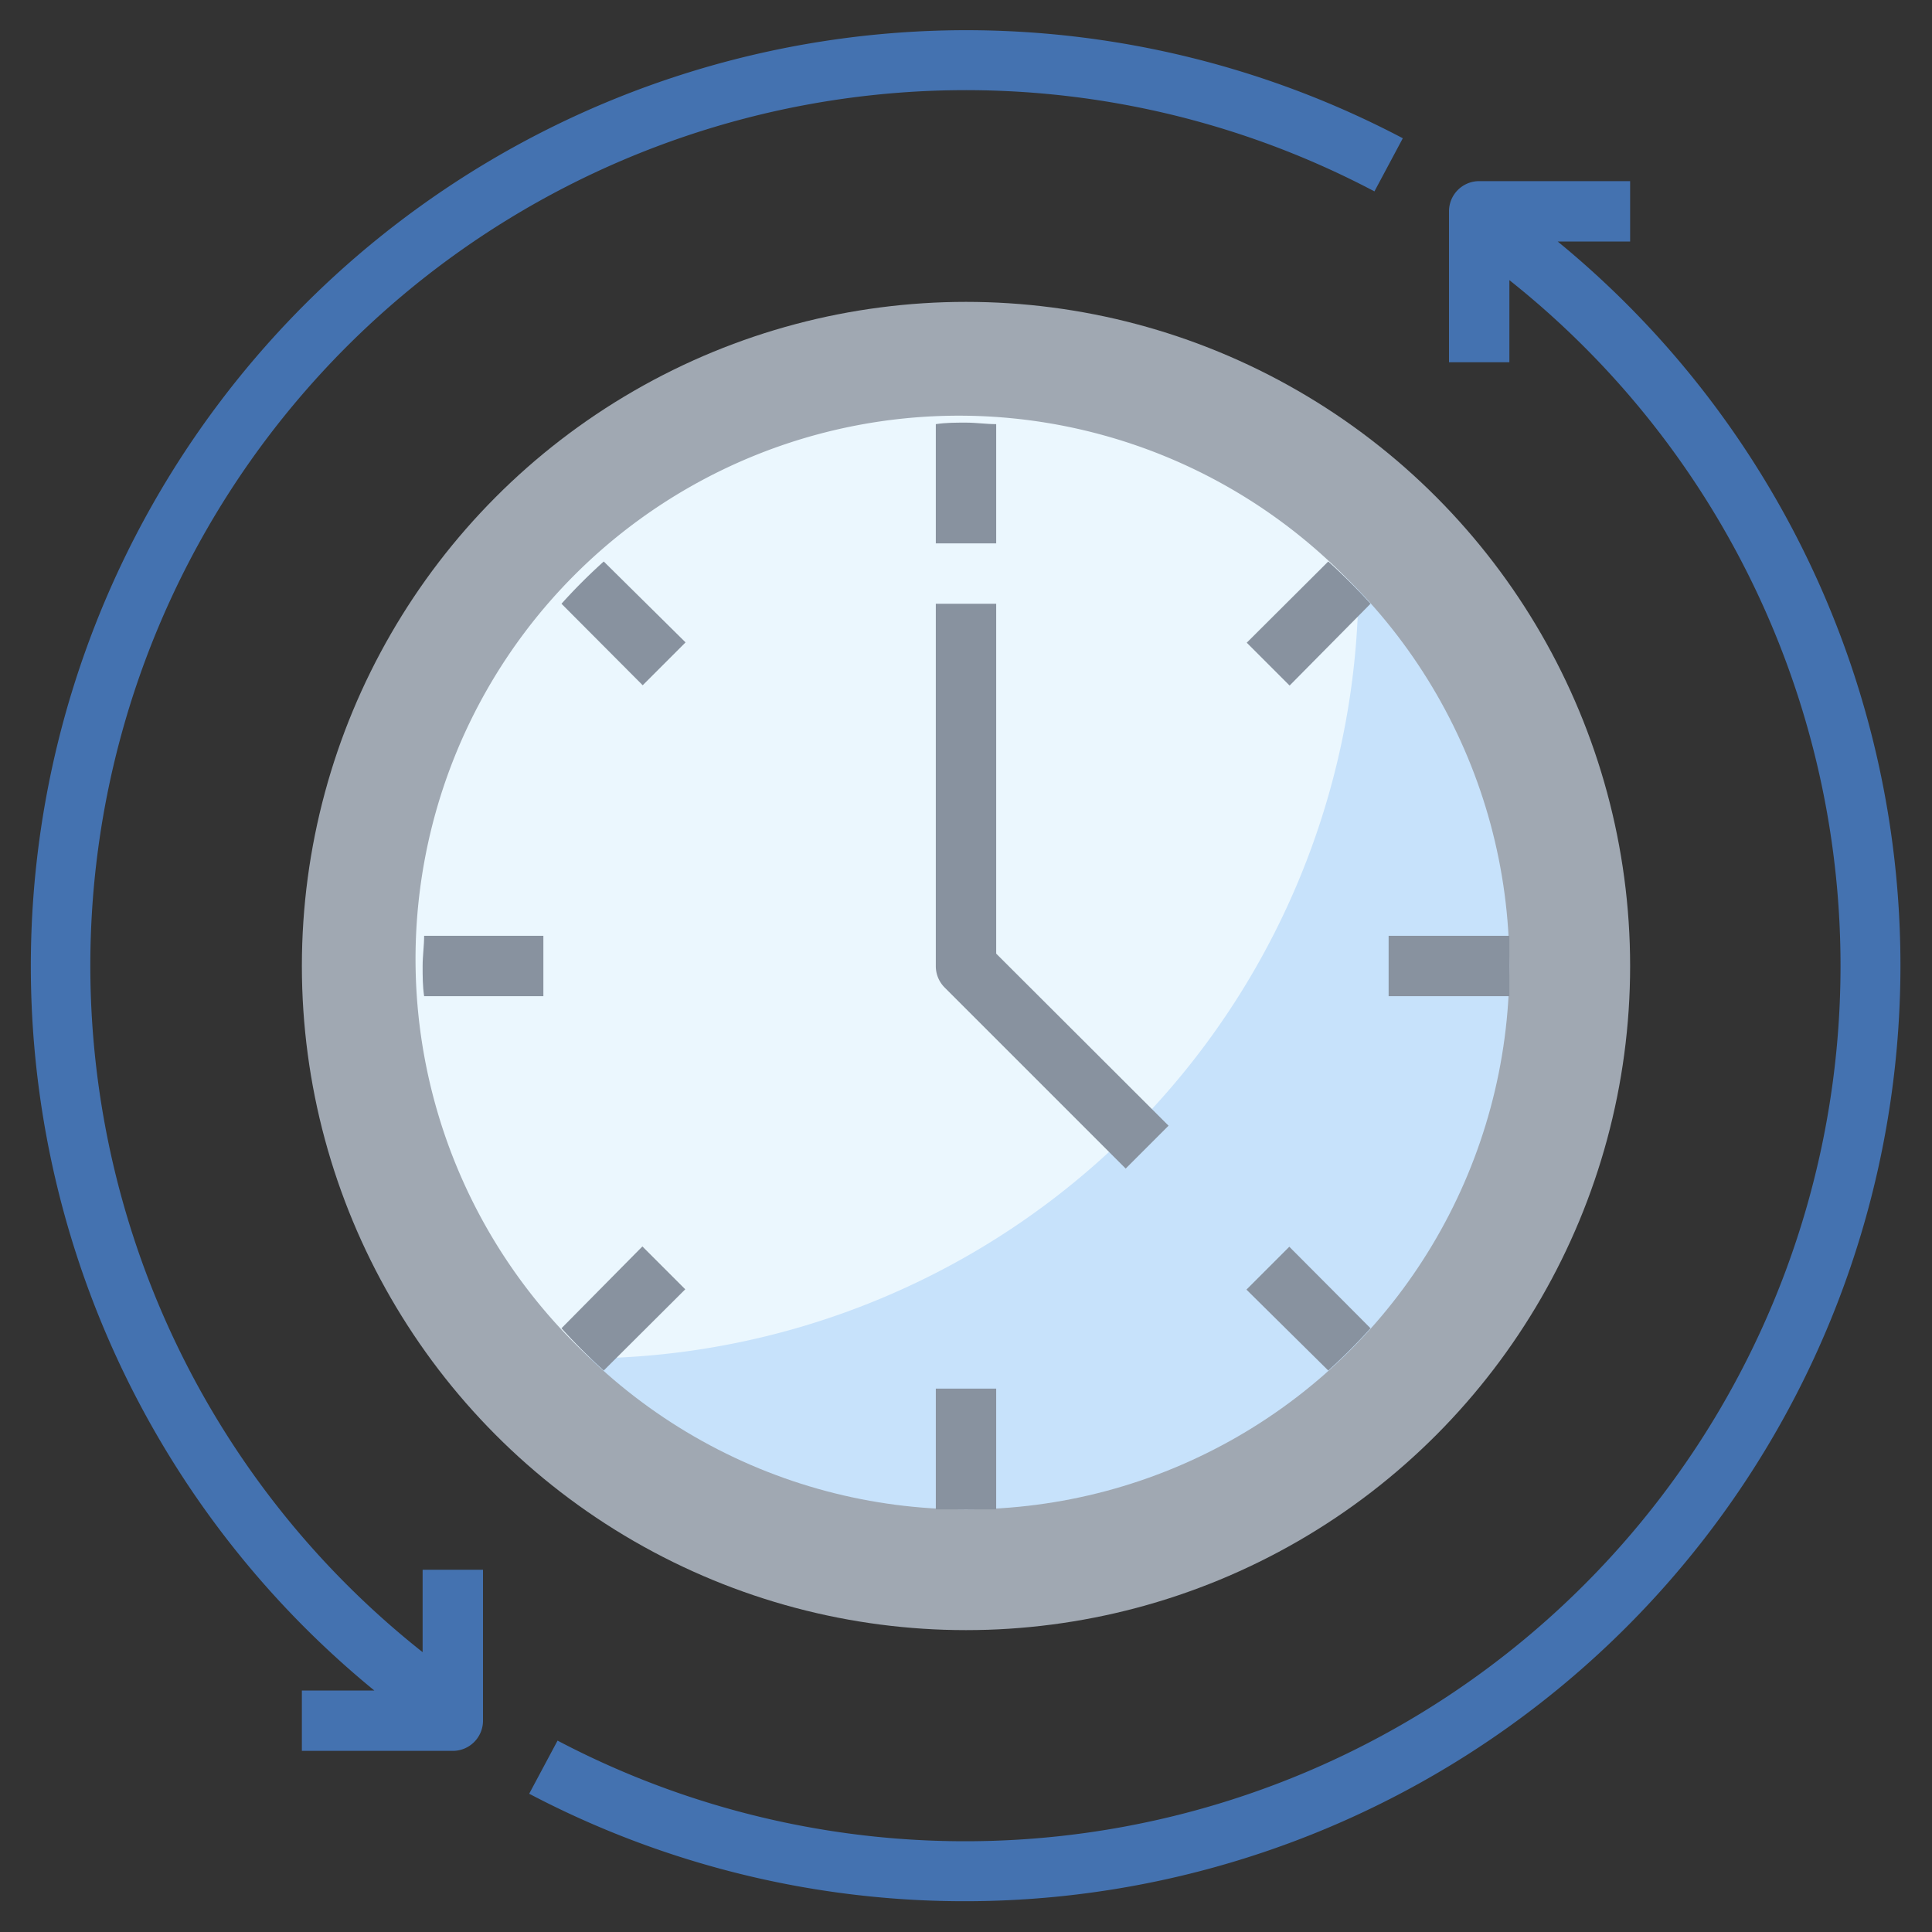 <svg height="512" viewBox="0 0 64 64" width="512" xmlns="http://www.w3.org/2000/svg"><rect x="0" y="0" width="64" height="64" fill="#333333" stroke="none"/><g id="Layer_9" data-name="Layer 9"><circle cx="32" cy="32" fill="#a0a8b2" r="22"/><circle cx="32" cy="32" fill="#c7e2fb" r="18"/><path d="m45 19.57a18 18 0 1 0 -25.44 25.43 25.74 25.74 0 0 0 25.44-25.43z" fill="#ebf7fe"/><path d="m51.6 8h2.4v-2h-5a1 1 0 0 0 -1 1v5h2v-2.72a29 29 0 0 1 -31.53 48.38l-.94 1.76a31 31 0 0 0 34.07-51.42z" fill="#4472b0"/><path d="m32 1a31 31 0 0 0 -19.6 55h-2.4v2h5a1 1 0 0 0 1-1v-5h-2v2.73a29 29 0 0 1 31.53-48.39l.94-1.76a31.08 31.08 0 0 0 -14.47-3.58z" fill="#4472b0"/><g fill="#88929f"><path d="m33 14.05c-.33 0-.66-.05-1-.05s-.67 0-1 .05v3.95h2z"/><path d="m31 50h1s.67 0 1 0v-4h-2z"/><path d="m14.05 33h3.95v-2h-3.95c0 .33-.05.66-.05 1s0 .67.05 1z"/><path d="m46 33h4c0-.33 0-.66 0-1s0-.67 0-1h-4z"/><path d="m44 18.6-2.7 2.69 1.42 1.42 2.68-2.71a18.76 18.76 0 0 0 -1.4-1.4z"/><path d="m18.6 20 2.69 2.7 1.42-1.42-2.71-2.68a18.76 18.76 0 0 0 -1.4 1.4z"/><path d="m45.4 44-2.69-2.7-1.42 1.42 2.71 2.68a18.76 18.76 0 0 0 1.4-1.4z"/><path d="m18.6 44a18.76 18.76 0 0 0 1.4 1.4l2.7-2.69-1.42-1.42z"/><path d="m38.71 37.29-5.71-5.7v-11.59h-2v12a1 1 0 0 0 .29.71l6 6z"/></g></g></svg>